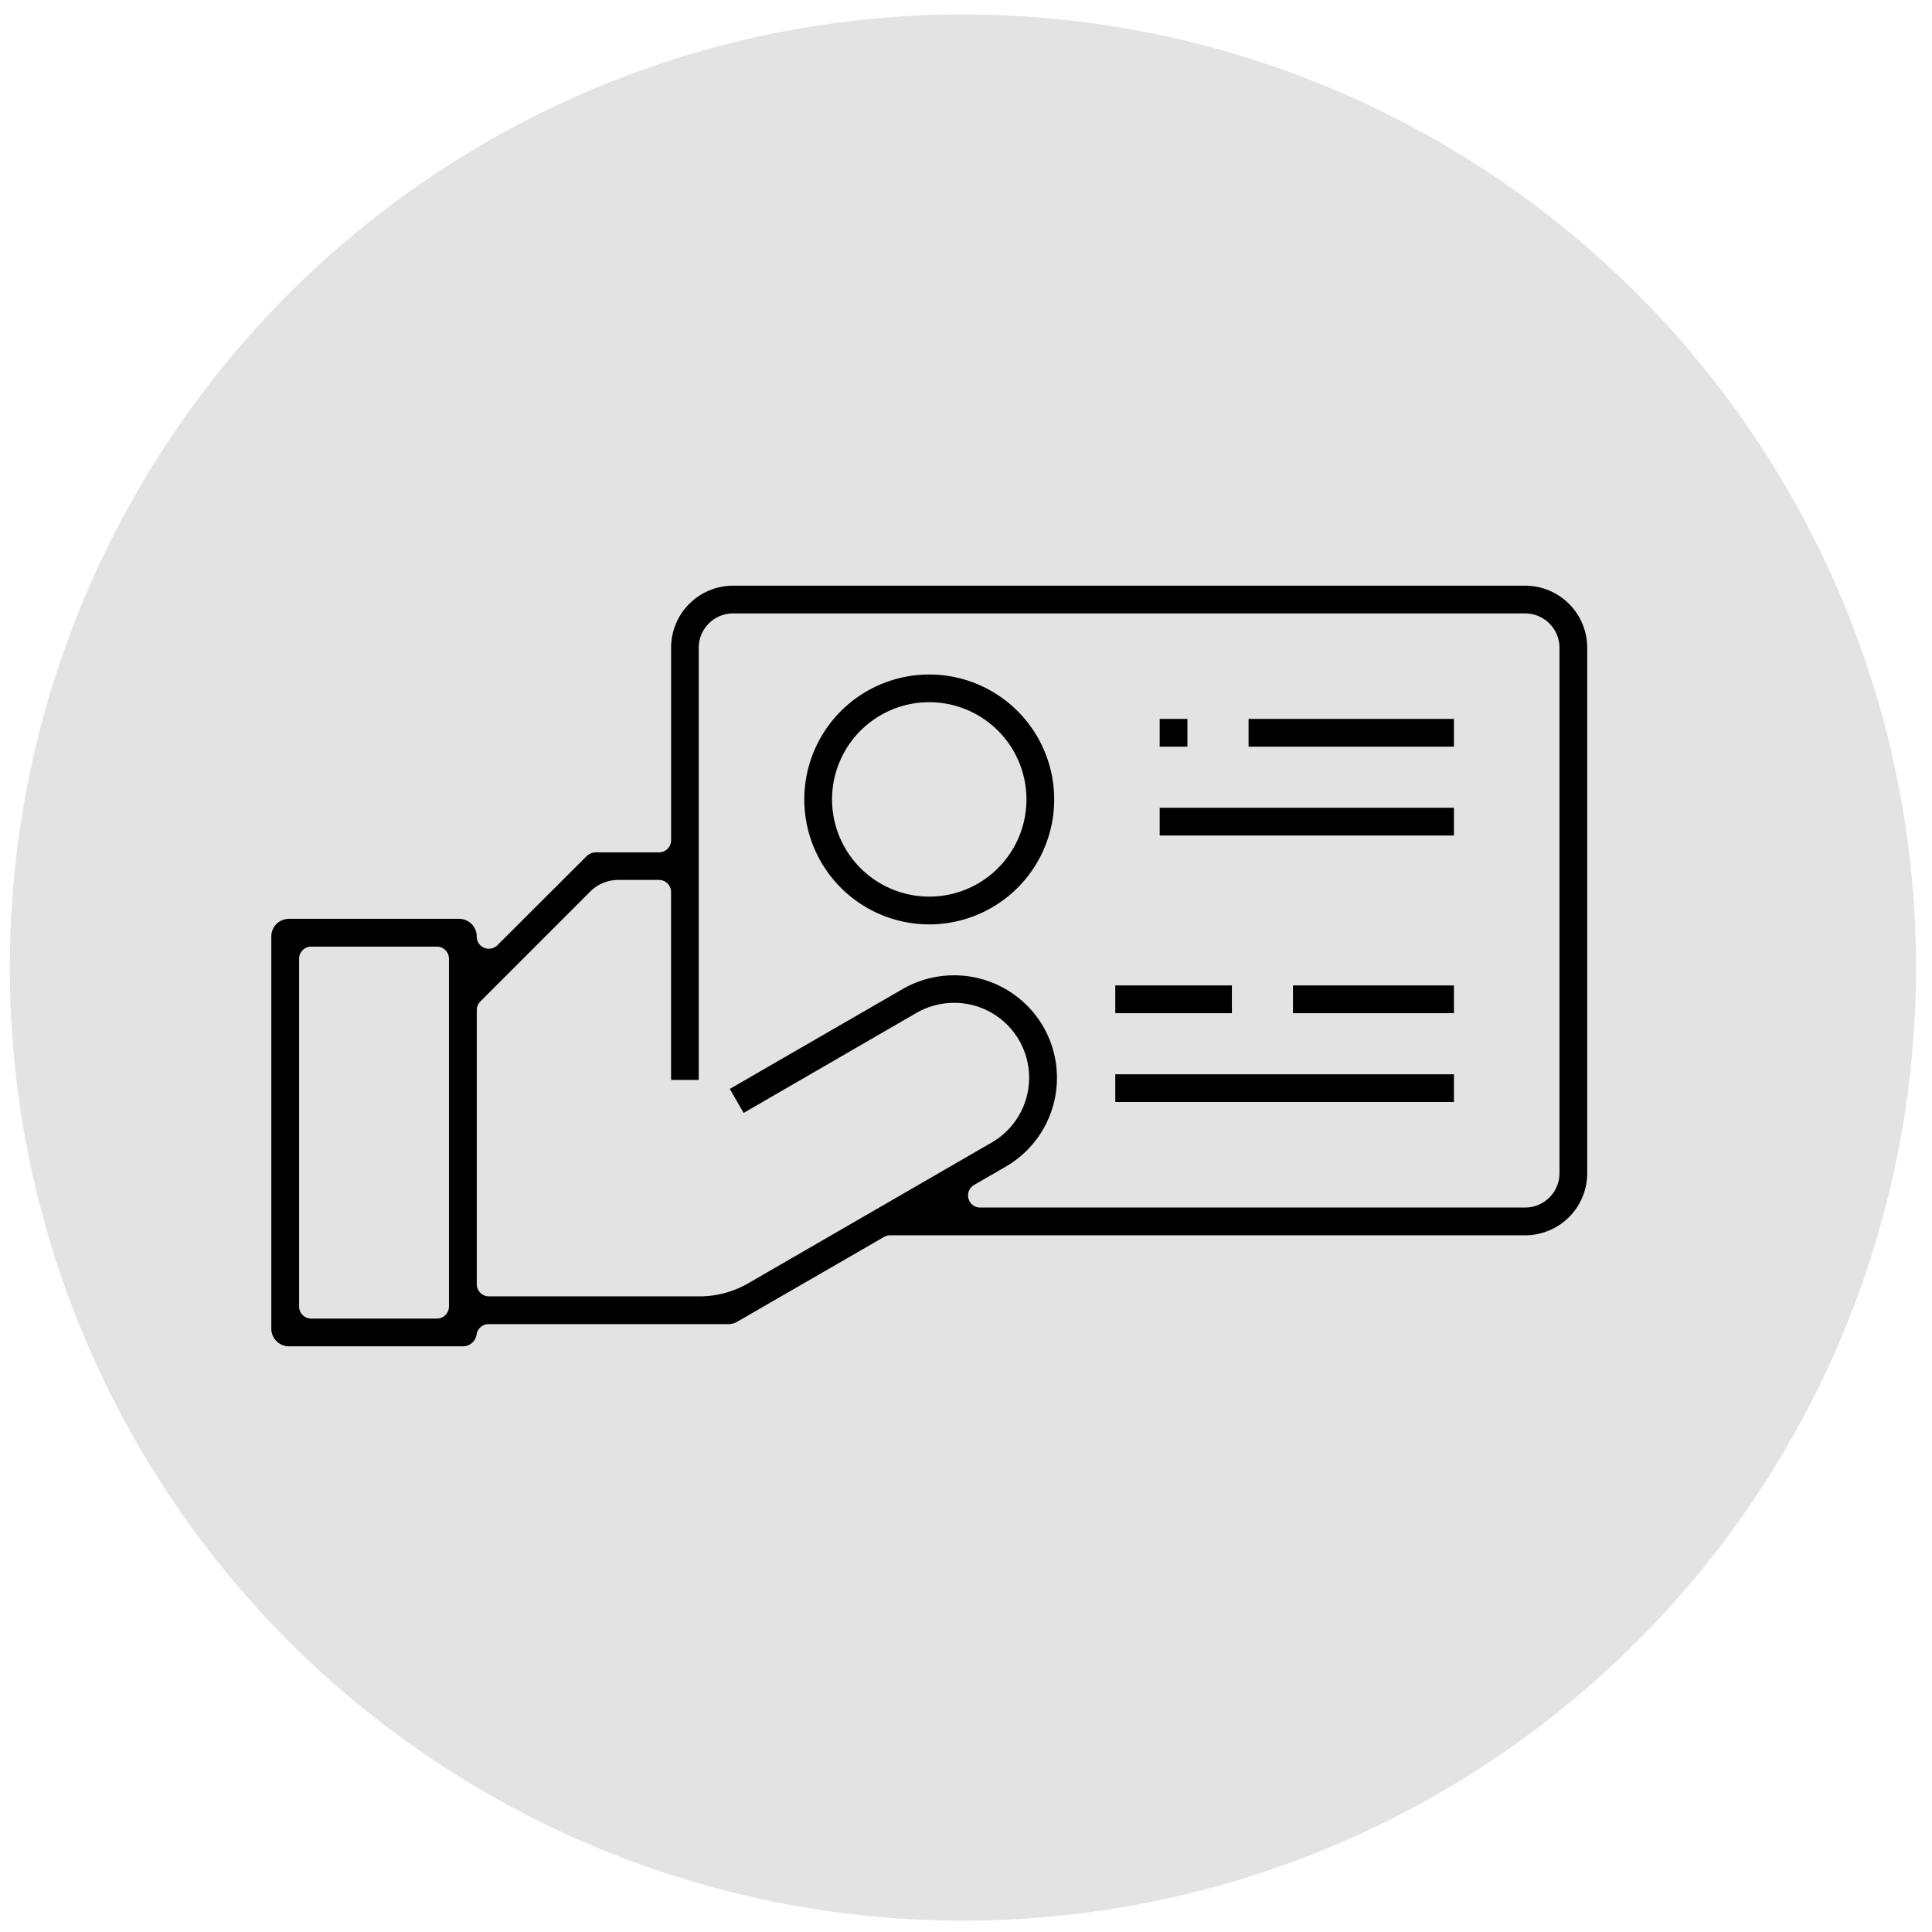 <?xml version="1.0" encoding="UTF-8"?> <svg xmlns="http://www.w3.org/2000/svg" viewBox="0 0 512 512"> <defs> <style>.cls-1{fill:#e3e3e3;}.cls-2,.cls-3{stroke:#e3e3e3;stroke-width:4.42px;}.cls-2{stroke-linecap:round;stroke-linejoin:round;}.cls-3{stroke-miterlimit:10;}</style> </defs> <title>Artboard 12</title> <g id="Layer_2" data-name="Layer 2"> <circle class="cls-1" cx="255.18" cy="256.41" r="252.59"></circle> </g> <g id="Layer_4" data-name="Layer 4"> <g id="Business_Card" data-name="Business Card"> <path class="cls-2" d="M404.17,153H194.3a18.66,18.66,0,0,0-18.66,18.67v51a1,1,0,0,1-1,1H158a5.89,5.89,0,0,0-4.16,1.72L130.28,248.9a1,1,0,0,1-1.73-.72h0a6.89,6.89,0,0,0-6.89-6.89H76.59a6.89,6.89,0,0,0-6.9,6.89V352.1a6.9,6.9,0,0,0,6.9,6.9h46.08a5.89,5.89,0,0,0,5.82-5,1,1,0,0,1,1-.88H193a6.86,6.86,0,0,0,3.45-.92l38.93-22.48a1,1,0,0,1,.51-.14H404.17a18.67,18.67,0,0,0,18.67-18.67V171.67A18.67,18.67,0,0,0,404.17,153ZM115.77,347.23H82.48a1,1,0,0,1-1-1V254.07a1,1,0,0,1,1-1h33.29a1,1,0,0,1,1,1v92.15A1,1,0,0,1,115.77,347.23Zm295.3-36.33a6.9,6.9,0,0,1-6.9,6.9H259.79a1,1,0,0,1-.51-1.88l8.27-4.78A29.41,29.41,0,0,0,278.41,271l0,0a29.54,29.54,0,0,0-40.24-10.84l-46.91,27.1a1,1,0,0,0-.37,1.38l4.87,8.44a1,1,0,0,0,1.38.37L244,270.33a17.87,17.87,0,0,1,8.82-2.36,17.63,17.63,0,0,1,8.83,32.93l-64.49,37.29a23.54,23.54,0,0,1-11.76,3.15H129.56a1,1,0,0,1-1-1V267.68a1,1,0,0,1,.3-.71L158,237.82a8.26,8.26,0,0,1,5.84-2.42h10.79a1,1,0,0,1,1,1v51a1,1,0,0,0,1,1h9.75a1,1,0,0,0,1-1V171.67a6.9,6.9,0,0,1,6.89-6.9H404.17a6.9,6.9,0,0,1,6.9,6.9Z"></path> <path class="cls-3" d="M246.27,176.54a35.32,35.32,0,1,0,35.31,35.32A35.32,35.32,0,0,0,246.27,176.54Zm0,58.86a23.55,23.55,0,1,1,23.54-23.54A23.54,23.54,0,0,1,246.27,235.4Z"></path> <path class="cls-3" d="M328.67,188.31h58.85v11.78H328.67Z"></path> <path class="cls-3" d="M305.12,188.31h11.77v11.78H305.12Z"></path> <path class="cls-3" d="M305.12,211.86h82.4v11.77h-82.4Z"></path> <path class="cls-3" d="M293.35,258.94h35.32v11.77H293.35Z"></path> <path class="cls-3" d="M340.44,258.94h47.08v11.77H340.44Z"></path> <path class="cls-3" d="M293.35,282.49h94.17v11.77H293.35Z"></path> </g> </g> </svg> 